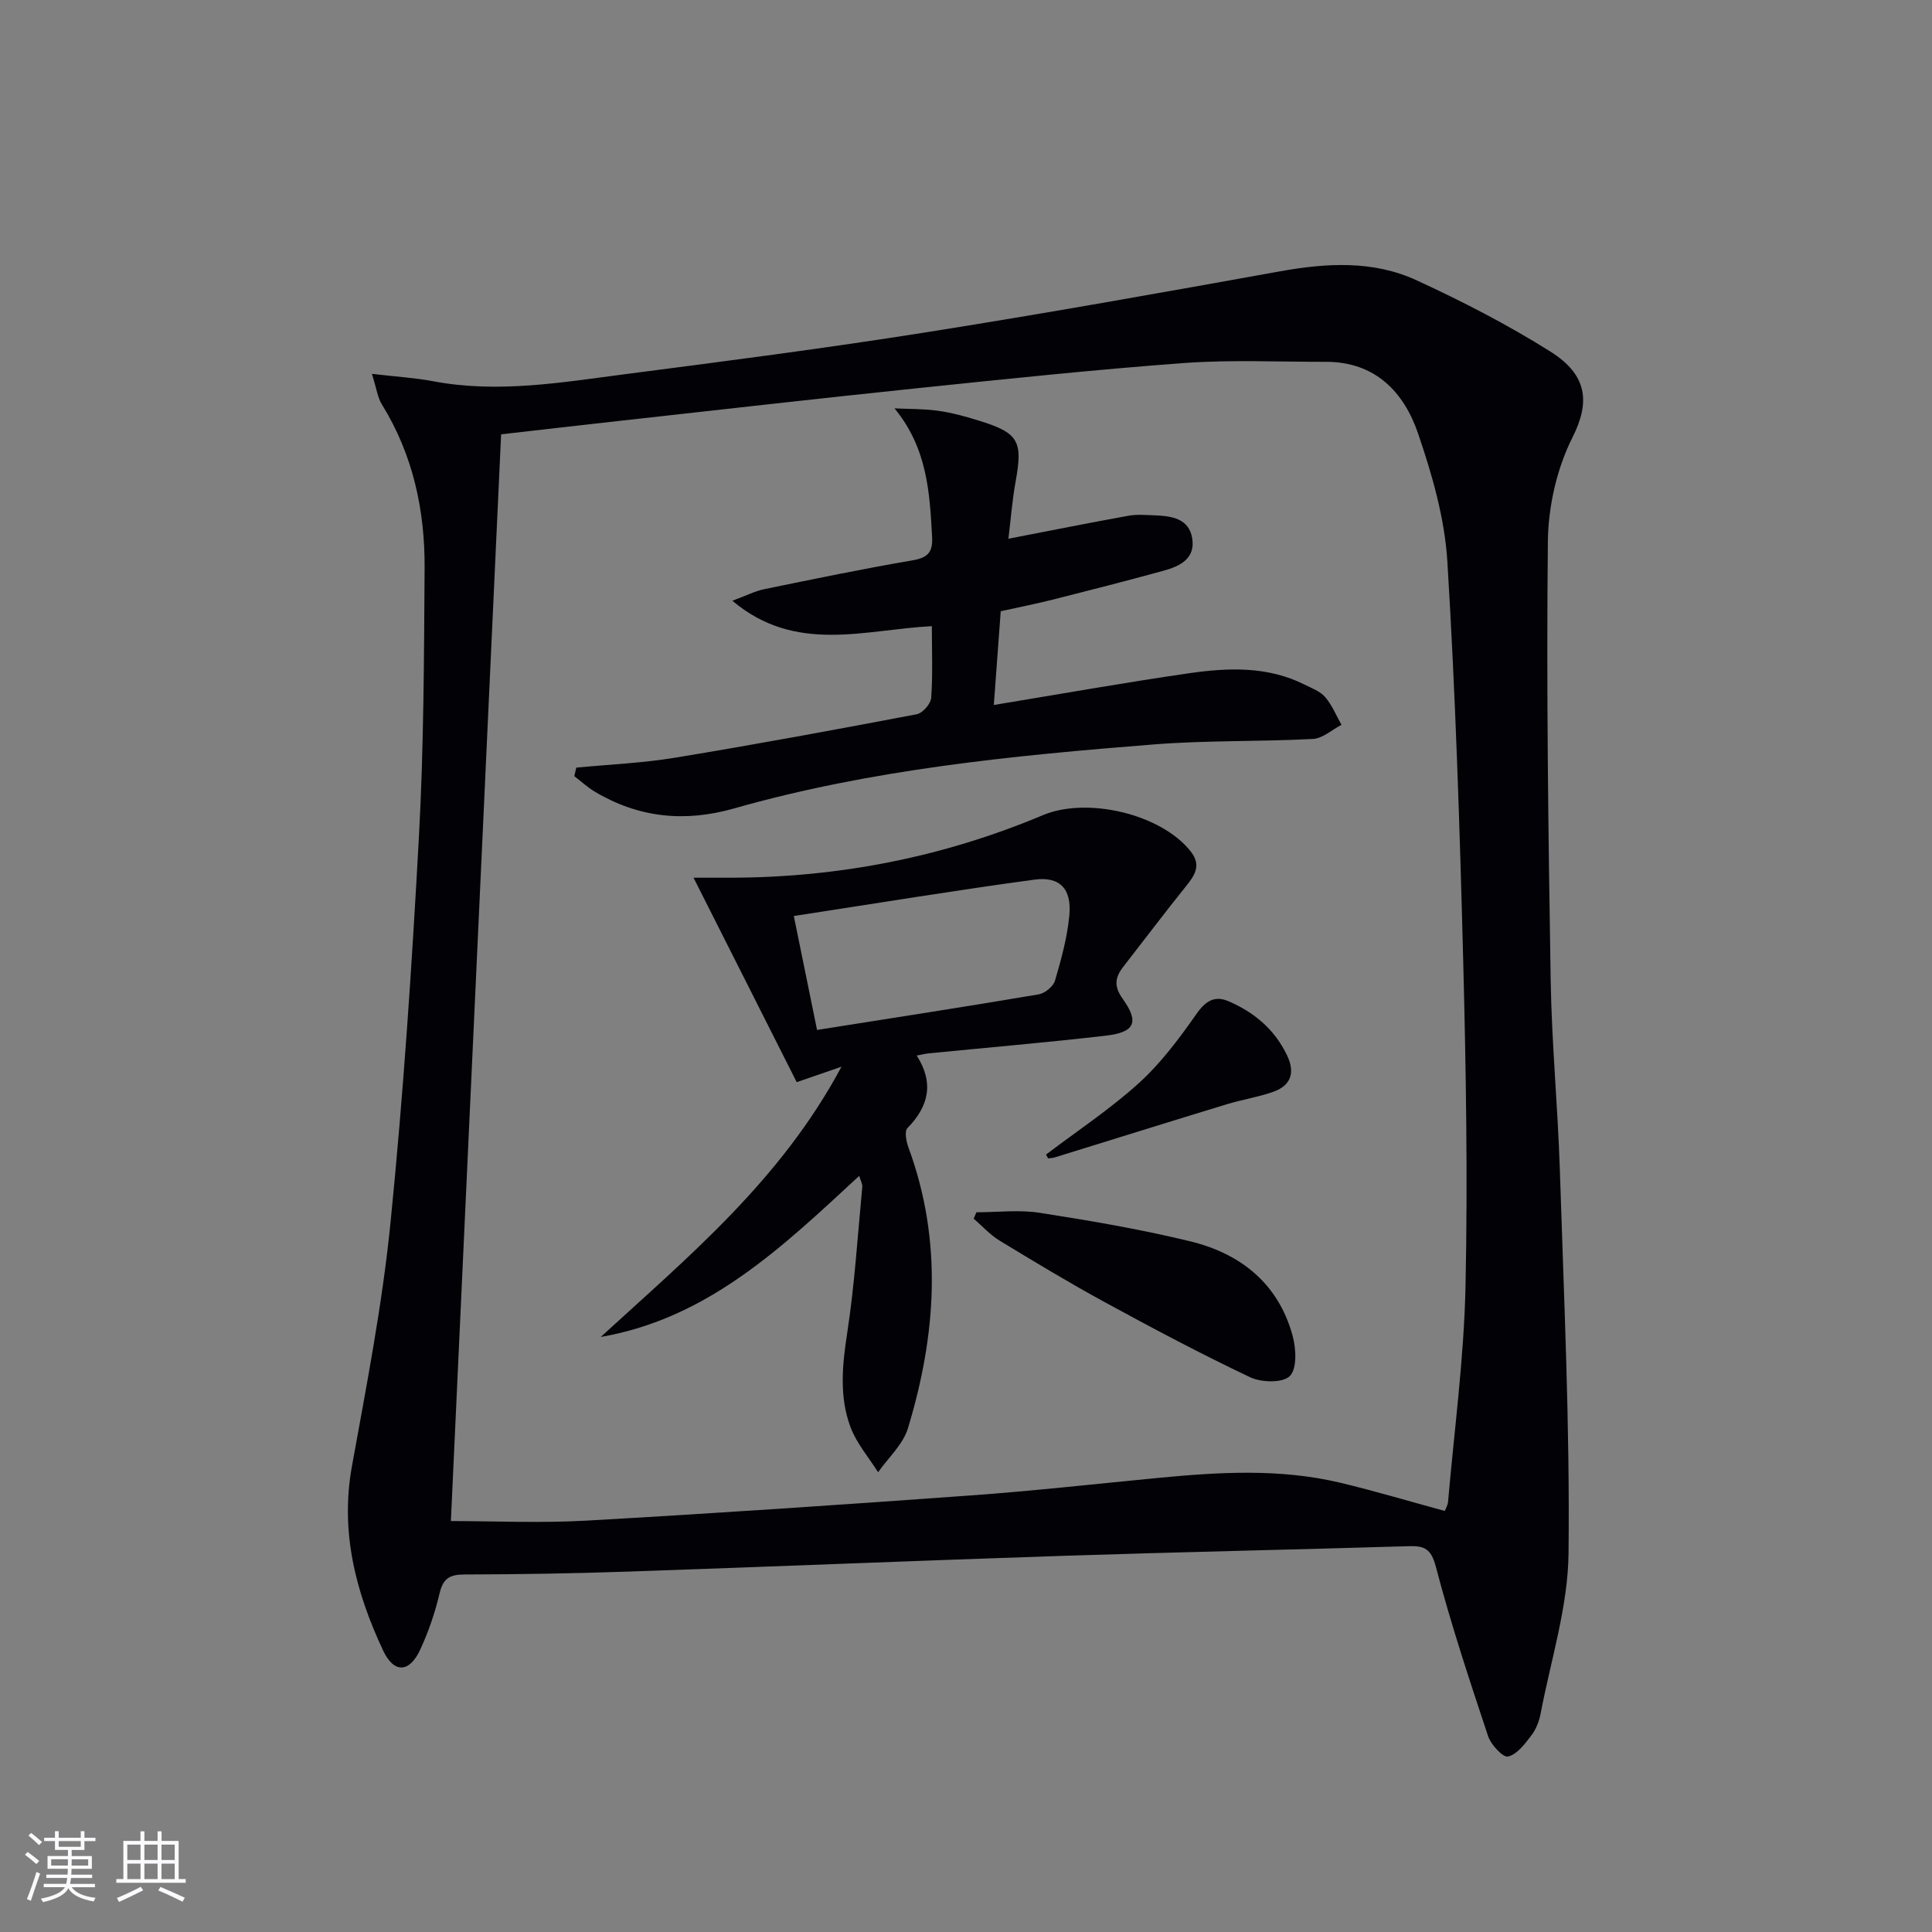 <svg enable-background="new 0 0 400 400" viewBox="0 0 400 400" xmlns="http://www.w3.org/2000/svg"><rect x="0" y="0" width="400" height="400" fill="#808080" stroke="none"/><g fill="#010106"><path d="m77 77.4c5.14.61 8.92.82 12.61 1.52 13.53 2.58 26.87.22 40.2-1.5 20.57-2.66 41.15-5.33 61.63-8.57 24.55-3.88 49.03-8.25 73.5-12.66 9.71-1.75 19.35-2.32 28.39 1.86 9.47 4.37 18.83 9.18 27.65 14.73 7.69 4.85 8.28 10.43 4.59 17.77-3.25 6.44-5.02 14.29-5.1 21.55-.32 30.25.09 60.52.58 90.78.21 13.13 1.48 26.24 1.9 39.37.84 26.44 2.09 52.9 1.8 79.34-.12 11.08-3.68 22.13-5.78 33.18-.3 1.6-.96 3.28-1.94 4.56-1.33 1.74-2.95 3.91-4.81 4.34-1.03.24-3.53-2.43-4.12-4.2-3.86-11.61-7.72-23.26-10.82-35.09-.98-3.72-2.34-4.36-5.6-4.26-23.78.72-47.57 1.21-71.35 1.99-30.09.99-60.18 2.24-90.27 3.27-11.31.39-22.63.57-33.94.6-3 .01-4.38.81-5.1 3.86-.94 4.01-2.3 7.99-4.03 11.72-2.22 4.79-5.43 4.95-7.68.14-5.65-12.05-8.91-24.51-6.45-38.11 3.04-16.79 6.31-33.6 8-50.55 2.65-26.44 4.41-52.99 5.86-79.54 1.02-18.6 1.07-37.26 1.19-55.9.07-11.97-2.4-23.42-8.81-33.81-.91-1.42-1.12-3.28-2.1-6.39zm16.35 237.52c8.88 0 18.5.45 28.07-.09 26.55-1.5 53.09-3.3 79.62-5.22 12.92-.93 25.8-2.38 38.69-3.62 12.6-1.21 25.22-1.98 37.69.98 7.22 1.72 14.34 3.86 21.72 5.86.25-.67.61-1.24.66-1.84 1.29-14.88 3.3-29.76 3.62-44.66.48-22.61.09-45.26-.49-67.88-.71-27.42-1.59-54.85-3.27-82.22-.55-8.94-3.15-17.96-6.07-26.5-2.95-8.62-8.9-14.84-19.1-14.82-9.78.02-19.6-.46-29.33.25-18.55 1.37-37.07 3.33-55.57 5.25-20.31 2.11-40.6 4.43-60.9 6.68-8.71.97-17.41 1.97-24.94 2.83-3.51 75.61-6.96 150.48-10.4 225z"/><path d="m174.22 220.85c-3.98 1.37-6.59 2.27-9.27 3.2-6.95-13.77-13.88-27.52-21.36-42.33h7.4c22.5 0 44.2-4.23 64.93-12.95 9.04-3.81 24.37-.34 30.58 7.48 2.35 2.97.79 5.07-1.1 7.42-4.36 5.42-8.55 10.99-12.83 16.48-1.7 2.18-2.01 4-.15 6.61 3.5 4.89 2.55 6.97-3.52 7.67-12.2 1.41-24.45 2.45-36.67 3.66-.63.06-1.24.23-2.43.45 3.63 5.71 2.47 10.54-1.93 15.02-.64.66-.25 2.76.21 4 7.15 19.41 5.76 38.86-.11 58.17-1.02 3.34-4.06 6.07-6.17 9.08-1.95-3.1-4.47-6-5.72-9.36-2.36-6.34-1.69-12.89-.66-19.57 1.53-9.98 2.15-20.11 3.11-30.17.05-.57-.32-1.18-.64-2.26-15.88 14.69-31.24 29.5-53.51 33.35 18.16-16.65 37.24-32.39 49.84-55.95zm-5.06-7.61c15.82-2.5 30.88-4.83 45.9-7.37 1.29-.22 3.02-1.64 3.37-2.85 1.3-4.44 2.55-8.97 2.97-13.55.5-5.44-1.96-8.07-7.25-7.35-16.37 2.22-32.67 4.9-49.8 7.53 1.76 8.61 3.23 15.81 4.81 23.59z"/><path d="m119.31 158.93c6.85-.66 13.77-.95 20.55-2.07 16.69-2.75 33.32-5.82 49.93-8.98 1.22-.23 2.91-2.14 3-3.38.35-4.79.14-9.61.14-14.86-13.93.7-28.18 5.81-41.3-5.26 2.74-1.01 4.62-1.99 6.62-2.4 10.23-2.1 20.46-4.22 30.75-5.98 3.21-.55 4.15-1.8 3.98-4.88-.5-9.19-1-18.33-7.78-26.57 2.99.14 6.01.08 8.96.49 2.78.38 5.53 1.13 8.22 1.96 8.57 2.62 9.43 4.22 7.87 12.83-.7 3.87-.99 7.82-1.47 11.71 8.65-1.67 16.74-3.3 24.86-4.76 1.77-.32 3.65-.15 5.48-.08 3.46.14 7.06.64 7.72 4.79.67 4.22-2.63 5.77-5.97 6.68-7.52 2.06-15.08 4-22.64 5.91-3.52.89-7.08 1.59-11.04 2.47-.46 6.28-.92 12.5-1.43 19.41 13.99-2.3 27.18-4.66 40.43-6.57 8.09-1.17 16.28-1.49 23.95 2.37 1.48.74 3.21 1.38 4.23 2.57 1.42 1.66 2.28 3.8 3.37 5.74-1.97 1.02-3.89 2.81-5.91 2.92-10.96.58-21.98.27-32.9 1.13-29.3 2.32-58.57 5.18-86.99 13.27-10.17 2.89-19.73 1.93-28.8-3.49-1.51-.9-2.82-2.12-4.23-3.2.13-.59.26-1.18.4-1.77z"/><path d="m202.17 250.99c4.37 0 8.83-.56 13.1.11 10.45 1.63 20.91 3.41 31.18 5.91 10.45 2.55 18.26 8.78 21.19 19.61.71 2.64.91 6.78-.6 8.28-1.45 1.45-5.87 1.35-8.2.25-10.17-4.82-20.12-10.1-30-15.49-7.43-4.05-14.68-8.42-21.91-12.82-1.97-1.2-3.58-3.01-5.35-4.54.2-.43.39-.87.59-1.31z"/><path d="m216.57 239.04c6.46-4.9 13.27-9.4 19.25-14.82 4.56-4.14 8.36-9.25 11.92-14.33 1.88-2.69 3.77-3.8 6.57-2.61 5.34 2.28 9.61 5.86 12.17 11.24 1.71 3.58.79 6.24-2.9 7.54-3.11 1.09-6.42 1.6-9.58 2.56-11.88 3.62-23.73 7.33-35.6 11-.45.14-.93.15-1.4.21-.15-.27-.29-.53-.43-.79z"/></g><path d="m5.17 384 .55-.58c.85.61 1.65 1.24 2.4 1.87l-.59.64c-.83-.73-1.62-1.38-2.36-1.93m1.22 9.53-.82-.34c.71-1.76 1.37-3.64 1.98-5.63.24.13.5.25.76.36-.6 1.67-1.24 3.54-1.92 5.61m-.5-13.5.57-.54c.56.44 1.31 1.06 2.26 1.87l-.64.64c-.68-.66-1.41-1.32-2.19-1.97m3.25.46h2.24v-1.36h.77v1.36h4.57v-1.36h.76v1.36h2.28v.69h-2.28v1.84h-2.64v1.26h4.18v2.64h-4.21c0 .45-.02.86-.05 1.21h4.32v.69h-4.38c-.04.34-.1.75-.19 1.22h5.15v.69h-4.82c.87 1.19 2.51 1.92 4.93 2.19-.17.32-.3.57-.37.76-2.77-.49-4.52-1.41-5.26-2.76-.56 1.26-2.3 2.23-5.24 2.9-.12-.24-.26-.48-.43-.72 2.73-.55 4.38-1.34 4.96-2.38h-4.38v-.69h4.65c.1-.38.17-.79.21-1.22h-4.32v-.69h4.4c.03-.34.05-.75.05-1.21h-4.2v-2.64h4.23v-1.26h-2.69v-1.84h-2.24zm1.46 4.46v1.29h3.45c.01-.4.02-.57.01-.53v-.32-.45h-3.46zm1.55-2.59h4.57v-1.19h-4.57zm6.11 2.59h-3.42v.77c-.01.19-.01.37-.02.53h3.44z" fill="#fafafc"/><path d="m32.63 379.16h.82v1.98h3.54v7.89h1.46v.78h-14.37v-.78h1.46v-7.89h3.54v-1.98h.82v1.98h2.73zm-3.49 11.48.5.73c-1.61.82-3.28 1.63-5 2.41-.13-.27-.28-.55-.44-.82 1.75-.72 3.4-1.49 4.94-2.32m-2.78-5.55h2.73v-3.18h-2.73zm0 3.95h2.73v-3.2h-2.73zm3.54-3.95h2.73v-3.18h-2.73zm0 3.95h2.73v-3.2h-2.73zm7.89 4.68c-1.84-.92-3.51-1.7-5.02-2.32l.45-.73c1.89.8 3.57 1.55 5.04 2.23zm-1.62-11.81h-2.73v3.18h2.73zm-2.73 7.13h2.73v-3.2h-2.73z" fill="#fafafc"/></svg>
